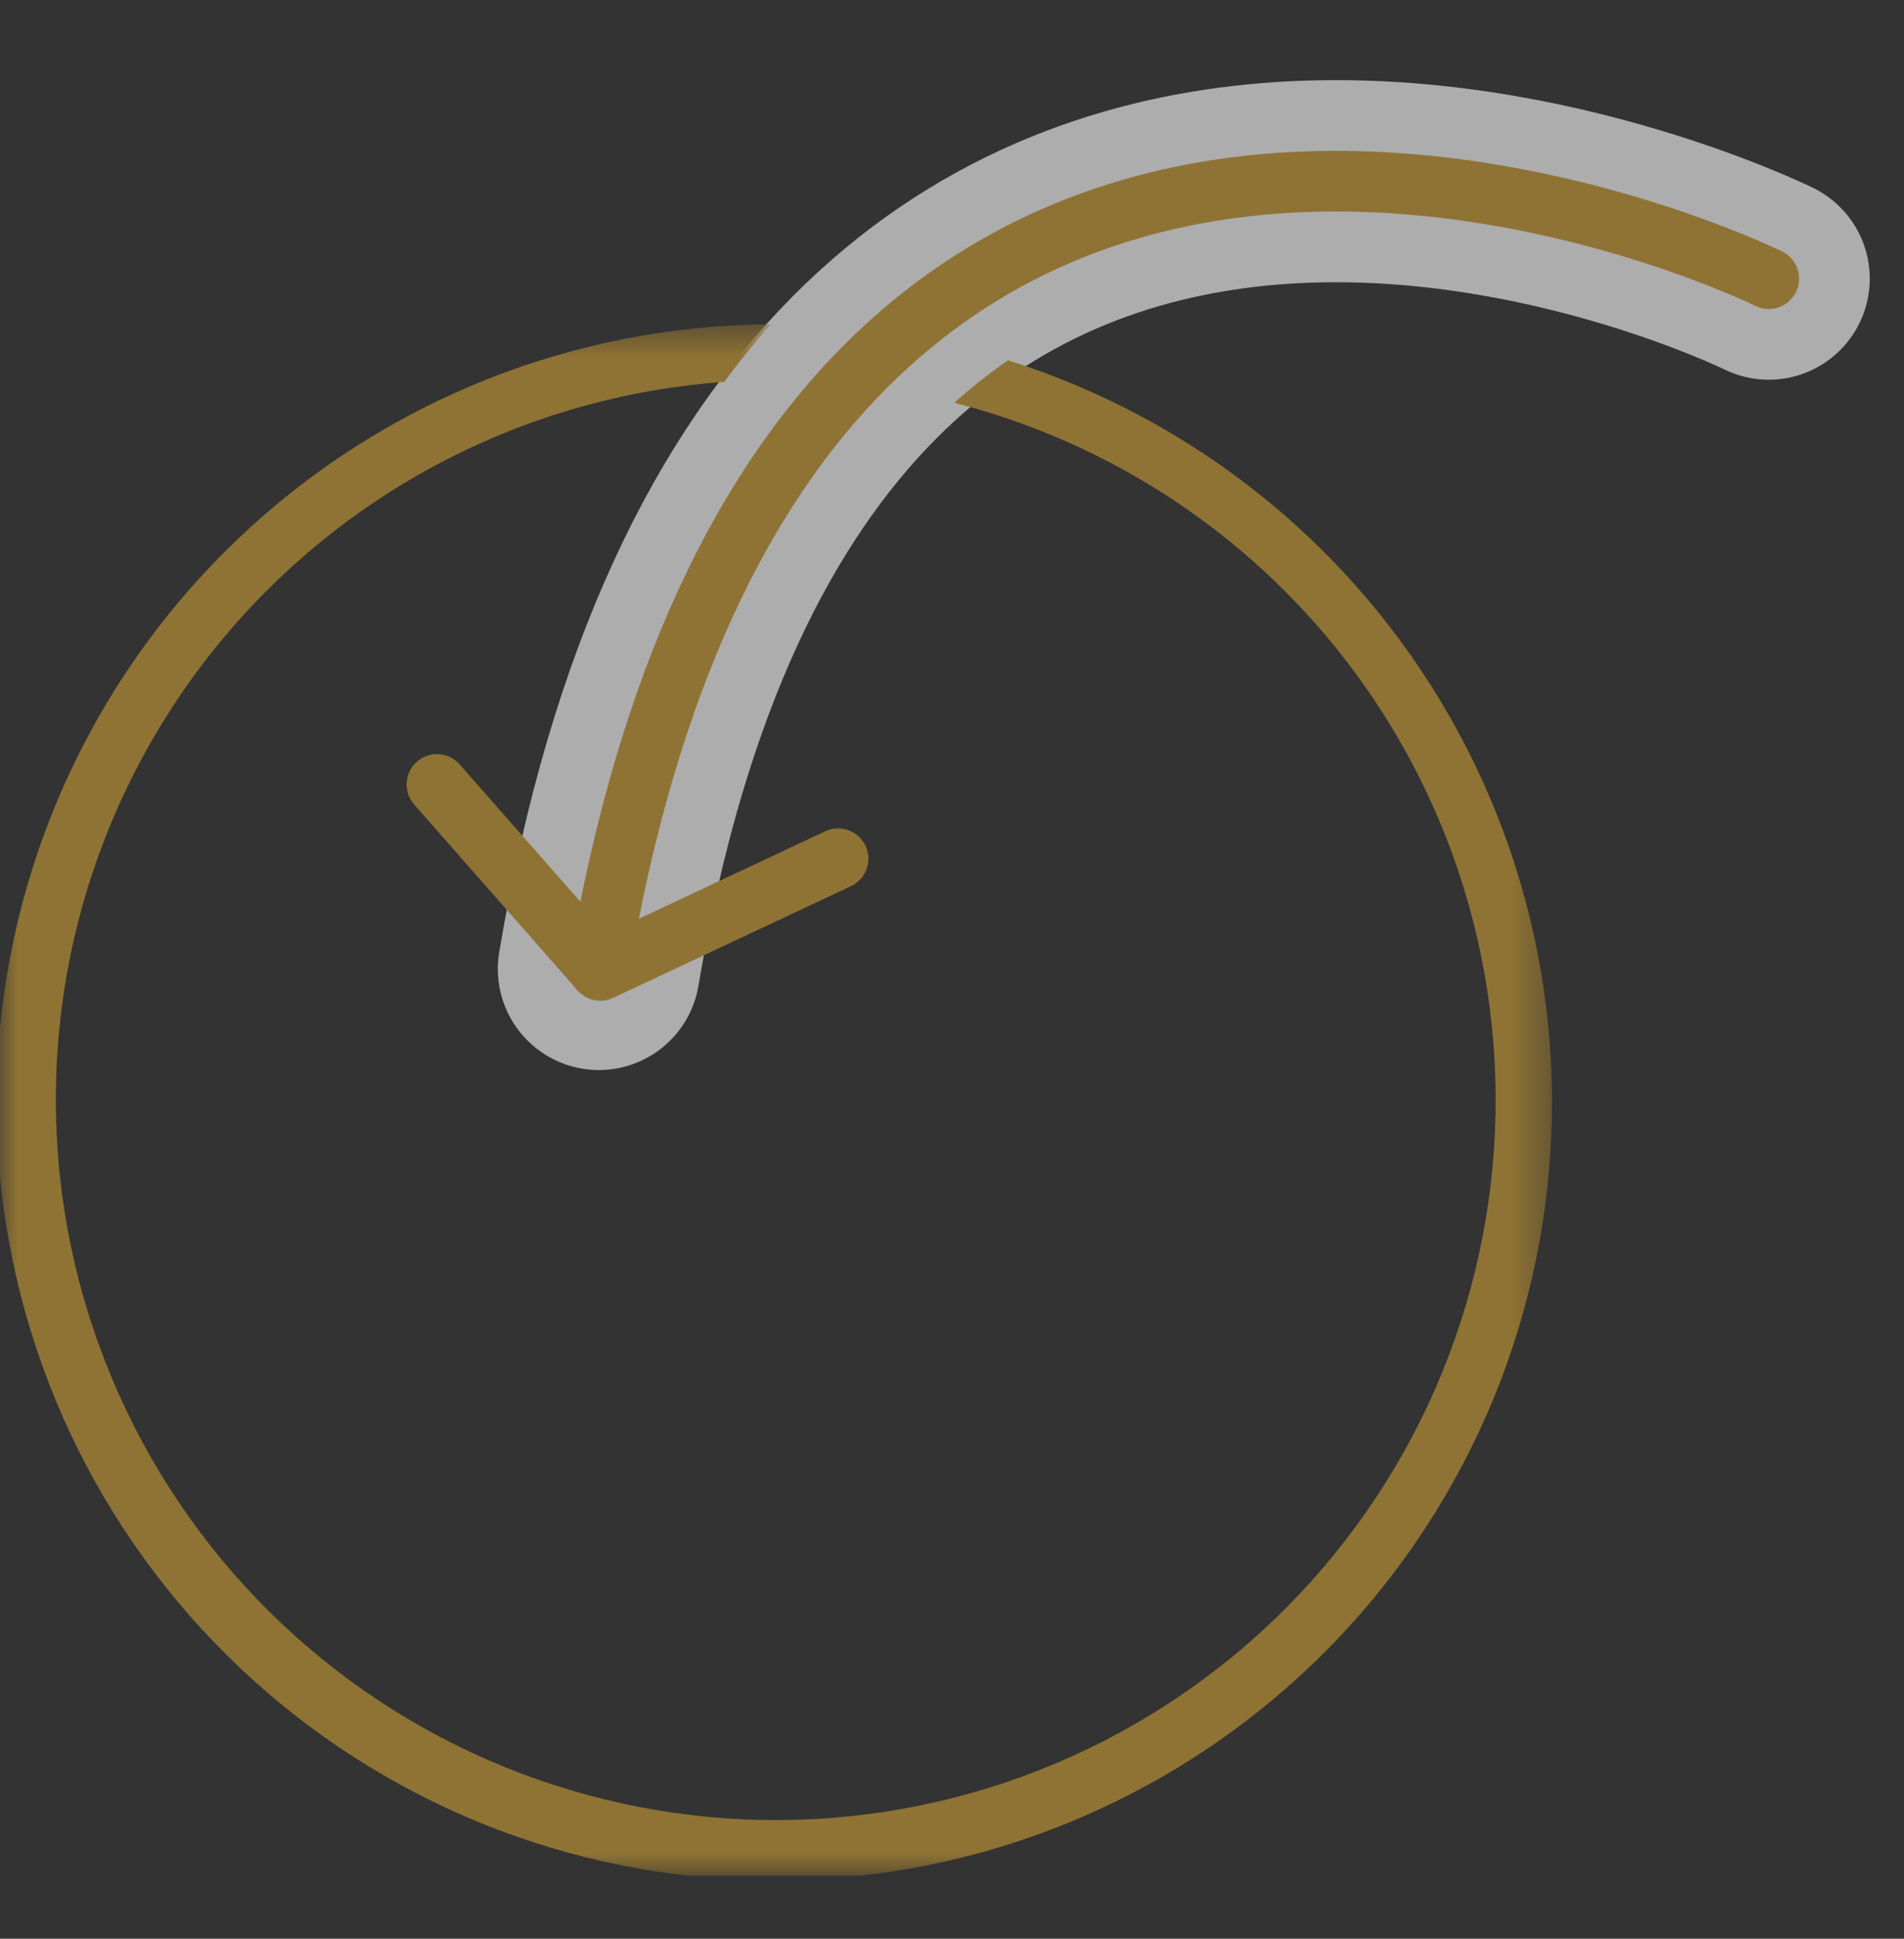 <svg width="56" height="57" viewBox="0 0 56 57" fill="none" xmlns="http://www.w3.org/2000/svg">
<rect x="0" y="0" width="56" height="57" fill="#333333" stroke="none"/>
<g clip-path="url(#clip0_1_729)">
<g opacity="0.597">
<path d="M52.022 8.193C52.022 8.193 23.393 -5.92 17.613 28.489" stroke="white" stroke-width="5.942" stroke-linecap="round"/>
<path d="M52.022 8.193C52.022 8.193 23.393 -5.92 17.613 28.489" stroke="#CC9D35" stroke-width="1.783" stroke-linecap="round"/>
<path d="M12.851 23.064L17.657 28.53L24.649 25.247" stroke="#CC9D35" stroke-width="1.783" stroke-linecap="round" stroke-linejoin="round"/>
<mask id="mask0_1_729" style="mask-type:luminance" maskUnits="userSpaceOnUse" x="0" y="9" width="46" height="47">
<path d="M45.637 9.536H0V55.148H45.637V9.536Z" fill="white"/>
</mask>
<g mask="url(#mask0_1_729)">
<path d="M42.713 25.099C43.664 27.712 44.091 30.486 43.97 33.264C43.849 36.041 43.181 38.768 42.007 41.288C40.831 43.807 39.172 46.071 37.122 47.95C35.072 49.828 32.672 51.284 30.06 52.235C27.447 53.186 24.673 53.613 21.895 53.492C19.118 53.37 16.391 52.703 13.871 51.528C11.351 50.353 9.088 48.693 7.209 46.644C5.331 44.594 3.875 42.194 2.924 39.581C1.801 36.504 1.409 33.208 1.777 29.953C2.145 26.698 3.264 23.573 5.046 20.824C6.828 18.075 9.224 15.777 12.044 14.112C14.866 12.447 18.035 11.46 21.302 11.228C21.739 10.638 22.19 10.071 22.665 9.536C16.904 9.563 11.366 11.762 7.156 15.694C2.947 19.627 0.375 25.002 -0.044 30.747C-0.463 36.493 1.301 42.185 4.895 46.686C8.489 51.188 13.65 54.167 19.345 55.03C25.041 55.893 30.852 54.576 35.619 51.341C40.385 48.106 43.755 43.192 45.057 37.58C46.358 31.968 45.495 26.073 42.638 21.07C39.782 16.067 35.144 12.326 29.65 10.594C29.096 10.976 28.567 11.392 28.067 11.842C31.403 12.694 34.48 14.347 37.033 16.658C39.585 18.968 41.535 21.867 42.714 25.102" fill="#CC9D35"/>
</g>
</g>
</g>
<defs>
<clipPath id="clip0_1_729">
<rect width="56" height="52.795" fill="white" transform="translate(0 2.353)"/>
</clipPath>
</defs>
</svg>
